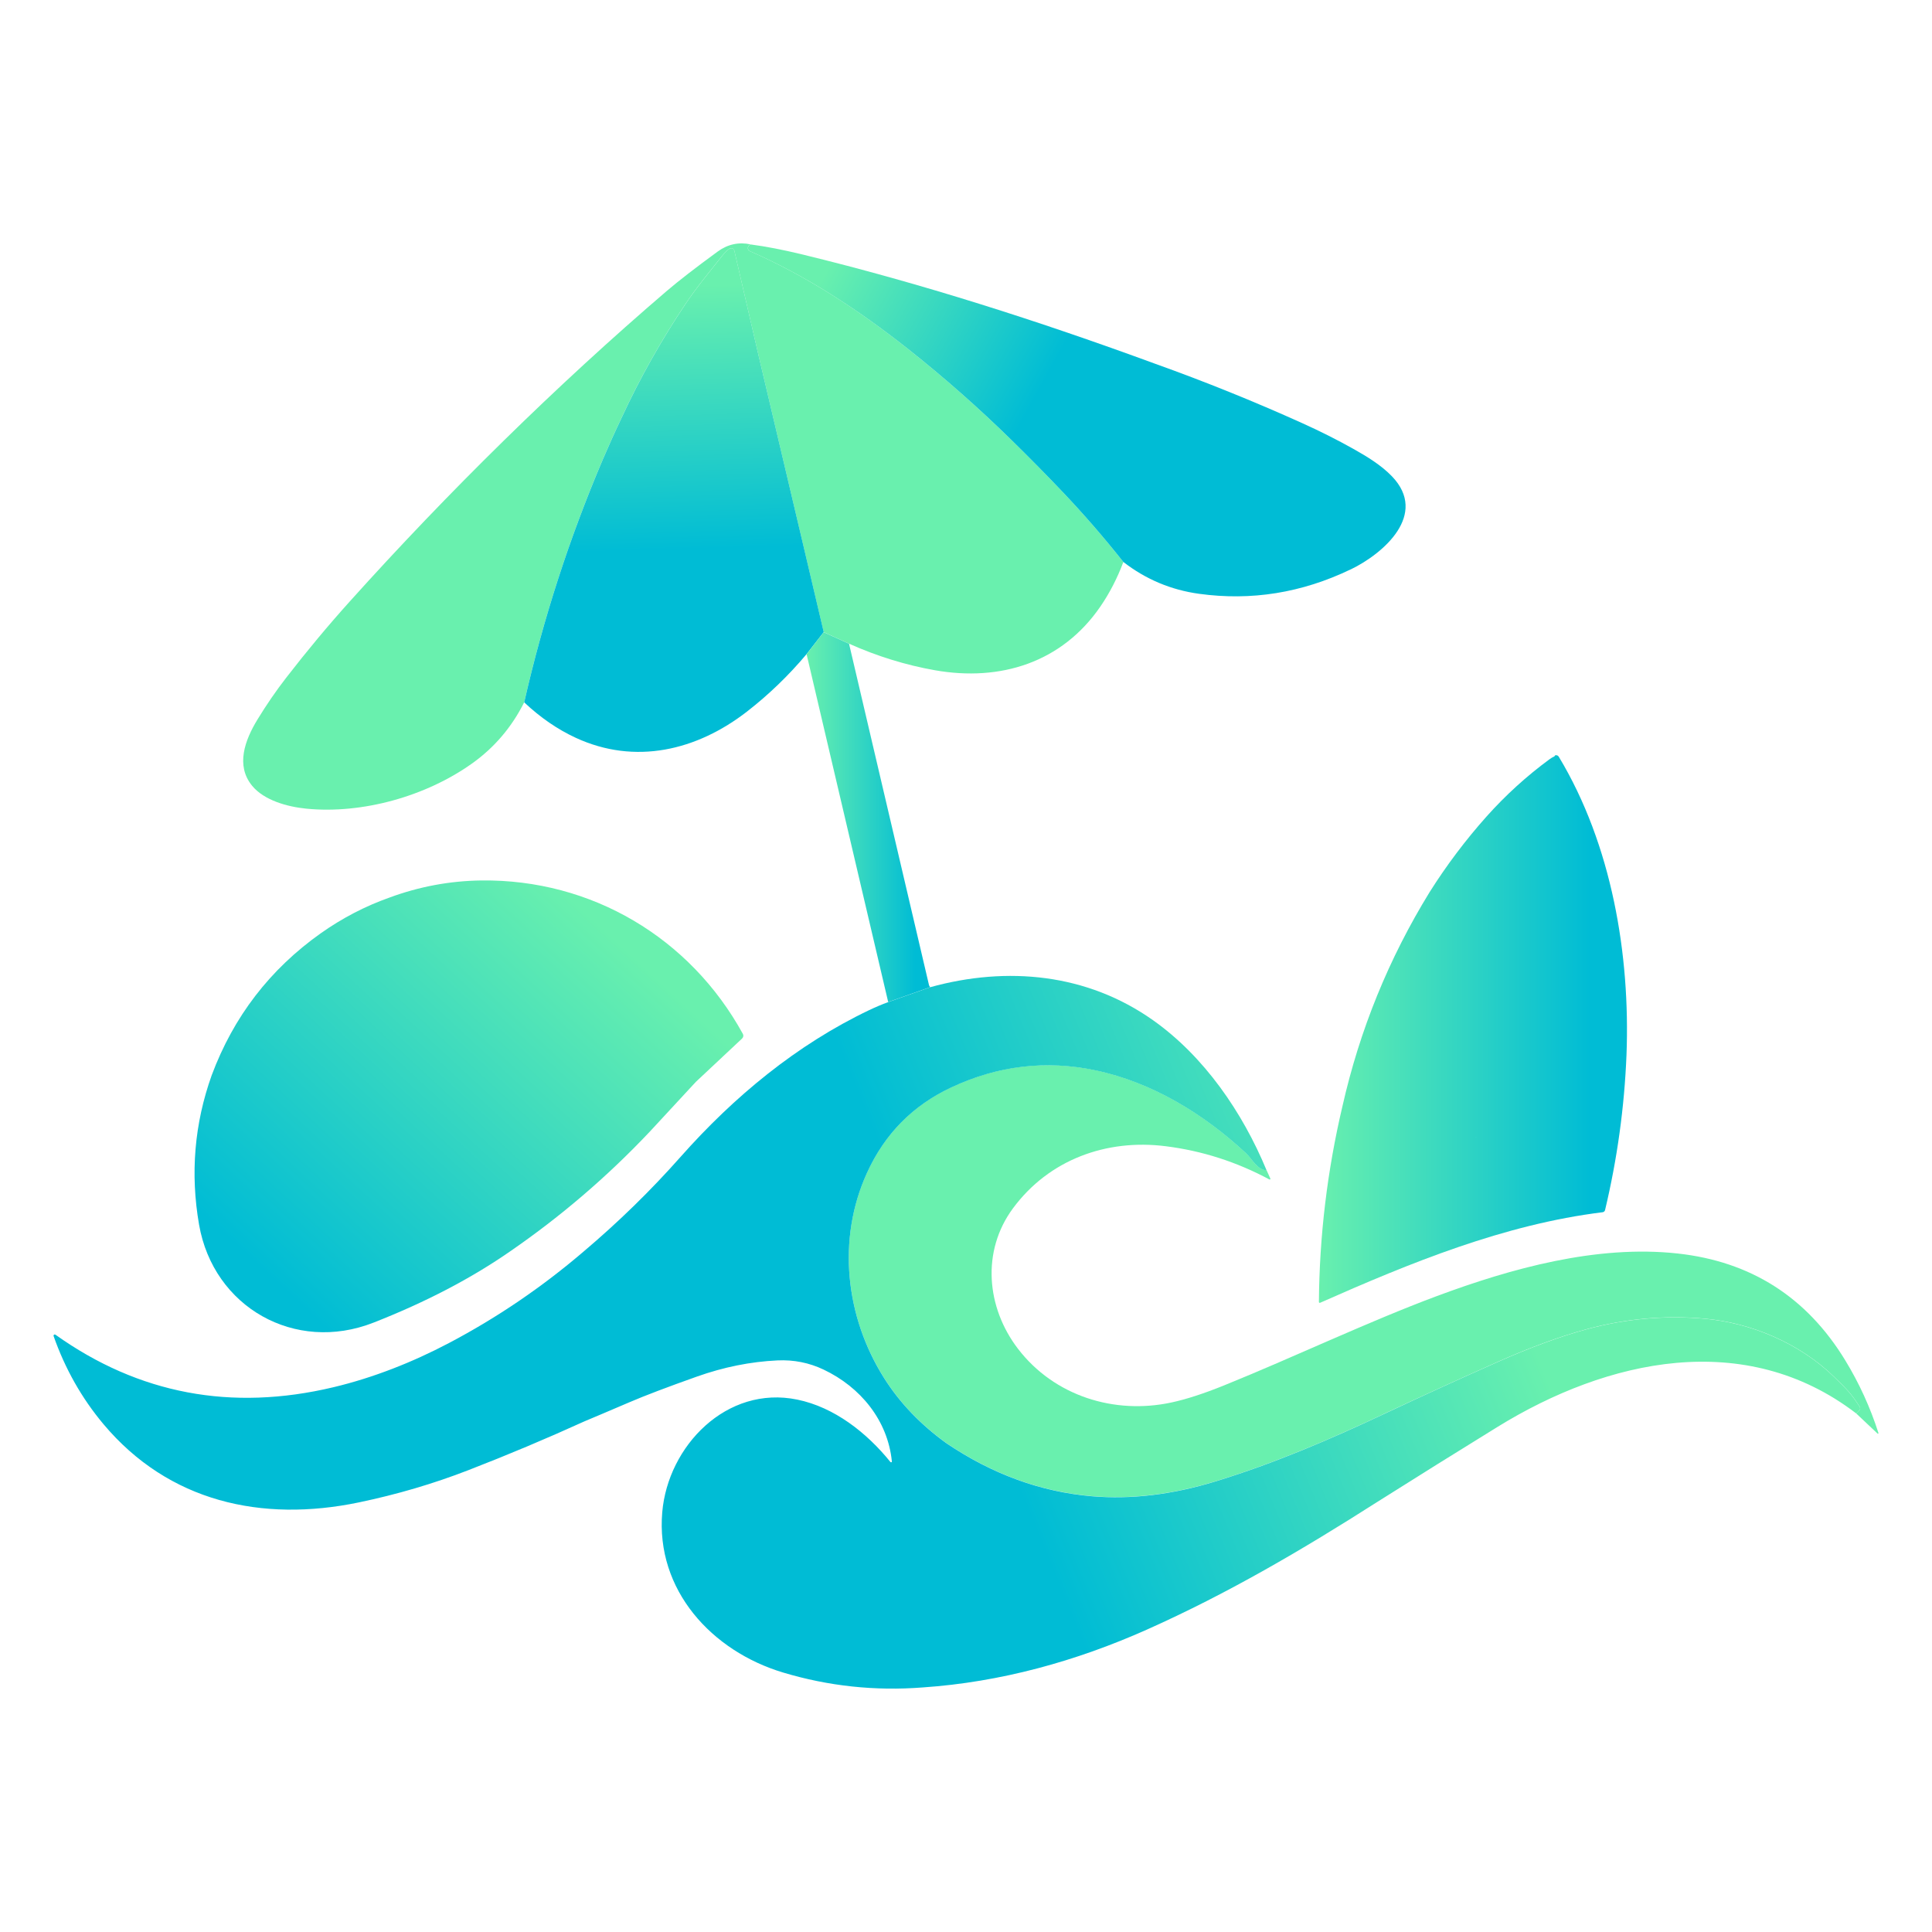 <svg xmlns="http://www.w3.org/2000/svg" xmlns:xlink="http://www.w3.org/1999/xlink" id="Capa_1" data-name="Capa 1" viewBox="0 0 540 540"><defs><style>      .cls-1 {        fill: #69f0ae;      }      .cls-2 {        fill: url(#Degradado_sin_nombre_5);      }      .cls-3 {        fill: url(#Degradado_sin_nombre_9-2);      }      .cls-4 {        fill: url(#Degradado_sin_nombre_9-4);      }      .cls-5 {        fill: url(#Degradado_sin_nombre_9-3);      }      .cls-6 {        fill: url(#Degradado_sin_nombre_9);      }      .cls-7 {        fill: url(#Degradado_sin_nombre_9-5);      }    </style><linearGradient id="Degradado_sin_nombre_9" data-name="Degradado sin nombre 9" x1="229.97" y1="77.62" x2="297.93" y2="115.04" gradientUnits="userSpaceOnUse"><stop offset="0" stop-color="#69f0ae"></stop><stop offset=".88" stop-color="#00bcd5"></stop></linearGradient><linearGradient id="Degradado_sin_nombre_9-2" data-name="Degradado sin nombre 9" x1="185.15" y1="80.07" x2="187.68" y2="163.74" xlink:href="#Degradado_sin_nombre_9"></linearGradient><linearGradient id="Degradado_sin_nombre_9-3" data-name="Degradado sin nombre 9" x1="225.44" y1="228.38" x2="259.97" y2="228.38" xlink:href="#Degradado_sin_nombre_9"></linearGradient><linearGradient id="Degradado_sin_nombre_9-4" data-name="Degradado sin nombre 9" x1="165.18" y1="256.13" x2="61.14" y2="368.85" xlink:href="#Degradado_sin_nombre_9"></linearGradient><linearGradient id="Degradado_sin_nombre_9-5" data-name="Degradado sin nombre 9" x1="368.63" y1="287.61" x2="454.74" y2="287.61" xlink:href="#Degradado_sin_nombre_9"></linearGradient><linearGradient id="Degradado_sin_nombre_5" data-name="Degradado sin nombre 5" x1="408.53" y1="326.22" x2="225.01" y2="401.15" gradientUnits="userSpaceOnUse"><stop offset="0" stop-color="#69f0ae"></stop><stop offset=".75" stop-color="#00bcd5"></stop></linearGradient></defs><path class="cls-1" d="M313.99,157.06c-1.71,4.57-3.86,8.72-6.43,12.47-10.75,15.66-27.94,21.03-46.23,17.81-8.15-1.44-16.16-3.91-24.01-7.42l-7.09-3.24-18.57-78.84-6.42-27.8c-.02-.09-.06-.19-.12-.27-.04-.05-.07-.1-.12-.14-.01-.02-.03-.04-.05-.05-.04-.04-.1-.08-.15-.11h0c-.06-.04-.12-.06-.18-.07-.02,0-.05-.01-.07-.01-.06-.01-.11-.02-.17-.02-.05,0-.11,0-.17.02-.05,0-.1.02-.15.04-.06.01-.11.04-.16.07-.61.39-1.31,1.08-2.09,2.06-3.57,4.51-6.89,8.44-10.18,13.34-6.81,10.16-12.78,20.78-17.9,31.87-1.83,3.85-3.57,7.71-5.22,11.57-9.37,22.03-16.71,44.69-22,67.97-3.48,6.94-8.32,12.62-14.52,17.05-12.9,9.22-30.71,14.2-46.33,12.67-5.29-.52-11.84-2.3-15.21-6.43-4.64-5.67-1.97-12.77,1.5-18.47,2.53-4.15,5.21-8.05,8.01-11.66,5.78-7.47,11.71-14.59,17.81-21.37,27.23-30.29,57.63-60.27,88.66-86.83,3.27-2.79,7.99-6.45,14.15-10.95,2.82-2.06,5.91-2.73,9.24-2.01-.45.22-.71.49-.77.8-.09.53.11.9.59,1.1,15.4,6.72,30.17,16.29,43.97,27.18,10.17,8.02,19.87,16.56,29.1,25.6,4.85,4.74,9.61,9.57,14.25,14.46,6,6.32,11.66,12.85,17,19.6Z"></path><path class="cls-6" d="M377.51,159.15c-13.63,6.56-27.75,8.83-42.36,6.82-7.84-1.08-14.89-4.04-21.17-8.9-5.34-6.75-11-13.28-17-19.6-4.64-4.89-9.4-9.71-14.25-14.46-9.23-9.04-18.93-17.58-29.1-25.6-13.81-10.89-28.58-20.46-43.97-27.18-.48-.21-.69-.58-.59-1.1.05-.31.31-.58.77-.8,4.17.54,8.95,1.47,14.33,2.77,33.39,8.12,66.34,18.7,98.61,30.54,13.95,4.99,27.7,10.54,41.24,16.65,4.98,2.25,9.74,4.64,14.28,7.19,3.9,2.19,7.81,4.59,10.75,7.65,10.24,10.65-2.37,21.61-11.53,26.03Z"></path><path class="cls-3" d="M230.22,176.69l-4.78,6.14c-5.03,5.99-10.57,11.32-16.58,16-14.1,10.96-31.34,15.06-47.95,7.38-5.1-2.36-9.89-5.66-14.39-9.9,5.29-23.28,12.63-45.94,22-67.97,1.65-3.86,3.39-7.72,5.22-11.57,5.12-11.09,11.09-21.71,17.9-31.87,3.29-4.9,6.61-8.83,10.18-13.34.77-.98,1.47-1.67,2.09-2.06.05-.03.1-.06.16-.07.05-.02.1-.04.15-.04.06-.01.12-.02.17-.02.06,0,.11,0,.17.02.02,0,.05,0,.07.01.06.01.12.04.18.07h0c.05.03.11.07.15.11.02.01.04.03.05.05.04.04.08.09.12.14.06.09.09.18.12.27l6.42,27.8,18.57,78.84Z"></path><path class="cls-5" d="M259.97,275.91l-11.72,4.16-22.81-97.23,4.78-6.14,7.09,3.24,22.35,95.41c.01.07.04.12.07.17l.24.39Z"></path><path class="cls-4" d="M207.45,290.24l-12.95,12.14-12.93,13.97c-11.82,12.51-24.79,23.62-38.9,33.35-10.93,7.6-23.7,14.27-38.3,19.99-21.91,8.59-44.71-4.3-48.73-27.39-2.48-14.28-1.31-28.2,3.52-41.74,6.12-16.42,16.3-29.65,30.53-39.73,6.02-4.25,12.4-7.56,19.15-9.95,8.33-3.08,16.91-4.68,25.74-4.79,30.74-.36,58.29,15.99,73.06,42.9.22.41.14.92-.2,1.24Z"></path><path class="cls-7" d="M435.69,211.52c-.2-.33-.51-.48-.9-.44-.11,0-.22.12-.32.33-.48.21-.94.48-1.36.79-6.42,4.72-12.28,10.05-17.59,15.99-5.87,6.58-11.18,13.62-15.92,21.13-11.42,18.56-19.56,38.53-24.39,59.91-4.24,18-6.43,36.23-6.57,54.68,0,.04,0,.07.02.1.06.12.2.18.32.12,25.22-11.17,51.47-21.92,78.97-25.31.32-.04.59-.28.67-.6,3.4-14.28,5.4-28.73,5.99-43.35,1.07-28.04-4.11-58.76-18.91-83.34ZM412.46,317.81c.06.01.14,0,.2-.01-.07.03-.13.04-.2.01ZM412.89,317.55s-.01.04-.03.06c.01-.02.02-.04.03-.07h0Z"></path><path class="cls-1" d="M525.04,400.53c.02.09-.03.17-.12.2-.05.01-.1,0-.14-.04l-5.99-5.65c.45-.25.81-.62,1.05-1.12.12-.23.1-.51-.04-.72-2.35-3.68-3.55-4.86-7.14-8.36-9.77-9.51-23.36-15.15-36.3-16.29-11.03-.97-21.94,0-32.75,2.92-7.45,2.01-15.82,5.08-25.11,9.22-10.46,4.66-20.86,9.42-31.18,14.26-15.53,7.34-31.12,14.03-47.56,19.07-12.09,3.7-23.61,5.09-34.56,4.16-14.27-1.22-27.81-6.15-40.62-14.78-7.27-5.23-13.11-11.33-17.51-18.31-10.76-17.07-13.21-38.69-4.76-57.27,4.96-10.9,12.81-18.87,23.55-23.9,13.06-6.12,26.52-7.71,40.39-4.77,15.7,3.32,30.14,12.1,42.05,23.2,1.56,1.45,3.19,4.72,5.71,4.72l1.06,2.35c.04.09,0,.2-.1.25-.05.02-.11.02-.16,0-9.14-4.91-18.78-8.01-28.95-9.29-16.62-2.12-32.7,3.76-42.74,17.36-8.82,11.95-7.46,27.7,1.44,39.29,10.1,13.15,26.91,18.42,42.89,14.96,4.14-.89,9.04-2.48,14.71-4.78,19.31-7.81,40.33-17.83,59.36-24.92,20.83-7.76,44.73-14.4,67.32-11.94,20.5,2.23,36.13,12.18,46.9,29.85,3.91,6.41,7.01,13.19,9.29,20.33Z"></path><path class="cls-2" d="M519.84,393.92c-.25.5-.6.87-1.05,1.12-30.99-23.72-69.5-15.17-100.22,3.78-11.21,6.91-22.39,13.89-33.56,20.94-21.07,13.45-41.93,25.67-64.45,35.72-19.81,8.84-40.93,14.68-62.61,16.16-13.35,1.04-26.38-.35-39.09-4.17-19.89-5.97-35.63-23.04-33.76-44.8,1.58-18.48,17.98-35.57,37.77-31.47,10.29,2.12,19.35,9.19,26.01,17.44.08.09.22.11.32.04.06-.05.09-.12.08-.2-1.14-11.51-8.79-20.79-19.07-25.67-4.06-1.93-8.37-2.79-12.93-2.57-7.5.35-15.01,1.86-22.55,4.54-8.23,2.92-14.49,5.3-18.82,7.16-6.41,2.74-10.57,4.51-12.51,5.31-10.64,4.84-21.46,9.39-32.48,13.66-9.81,3.81-20.03,6.81-30.64,9.02-27.08,5.63-53.13-.13-71.39-21.91-6.04-7.21-10.68-15.4-13.91-24.58-.06-.18.04-.37.21-.43.1-.03.22-.01.3.04,23.28,16.58,49.19,21.48,77.72,14.68,11.06-2.63,22.07-6.97,32.26-12.34,13.44-7.08,25.98-15.6,37.62-25.56,9.68-8.18,18.75-17.02,27.19-26.55,14.82-16.72,32.36-31.26,52.6-40.92,1.8-.86,3.59-1.62,5.37-2.27l11.72-4.16c21.61-5.97,43.9-3.79,62.3,9.22,14.3,10.11,25.02,25.74,31.74,41.95-2.51,0-4.15-3.26-5.71-4.72-11.91-11.1-26.35-19.88-42.05-23.2-13.87-2.94-27.33-1.35-40.39,4.77-10.74,5.03-18.59,12.99-23.55,23.9-8.45,18.57-6,40.2,4.76,57.27,4.4,6.98,10.24,13.08,17.51,18.31,12.8,8.63,26.35,13.56,40.62,14.78,10.96.93,22.47-.45,34.56-4.16,16.44-5.04,32.04-11.74,47.56-19.07,10.32-4.85,20.71-9.61,31.18-14.26,9.29-4.14,17.66-7.21,25.11-9.22,10.81-2.92,21.72-3.89,32.75-2.92,12.93,1.14,26.53,6.78,36.3,16.29,3.59,3.5,4.79,4.68,7.14,8.36.14.22.15.49.04.72Z"></path></svg>
